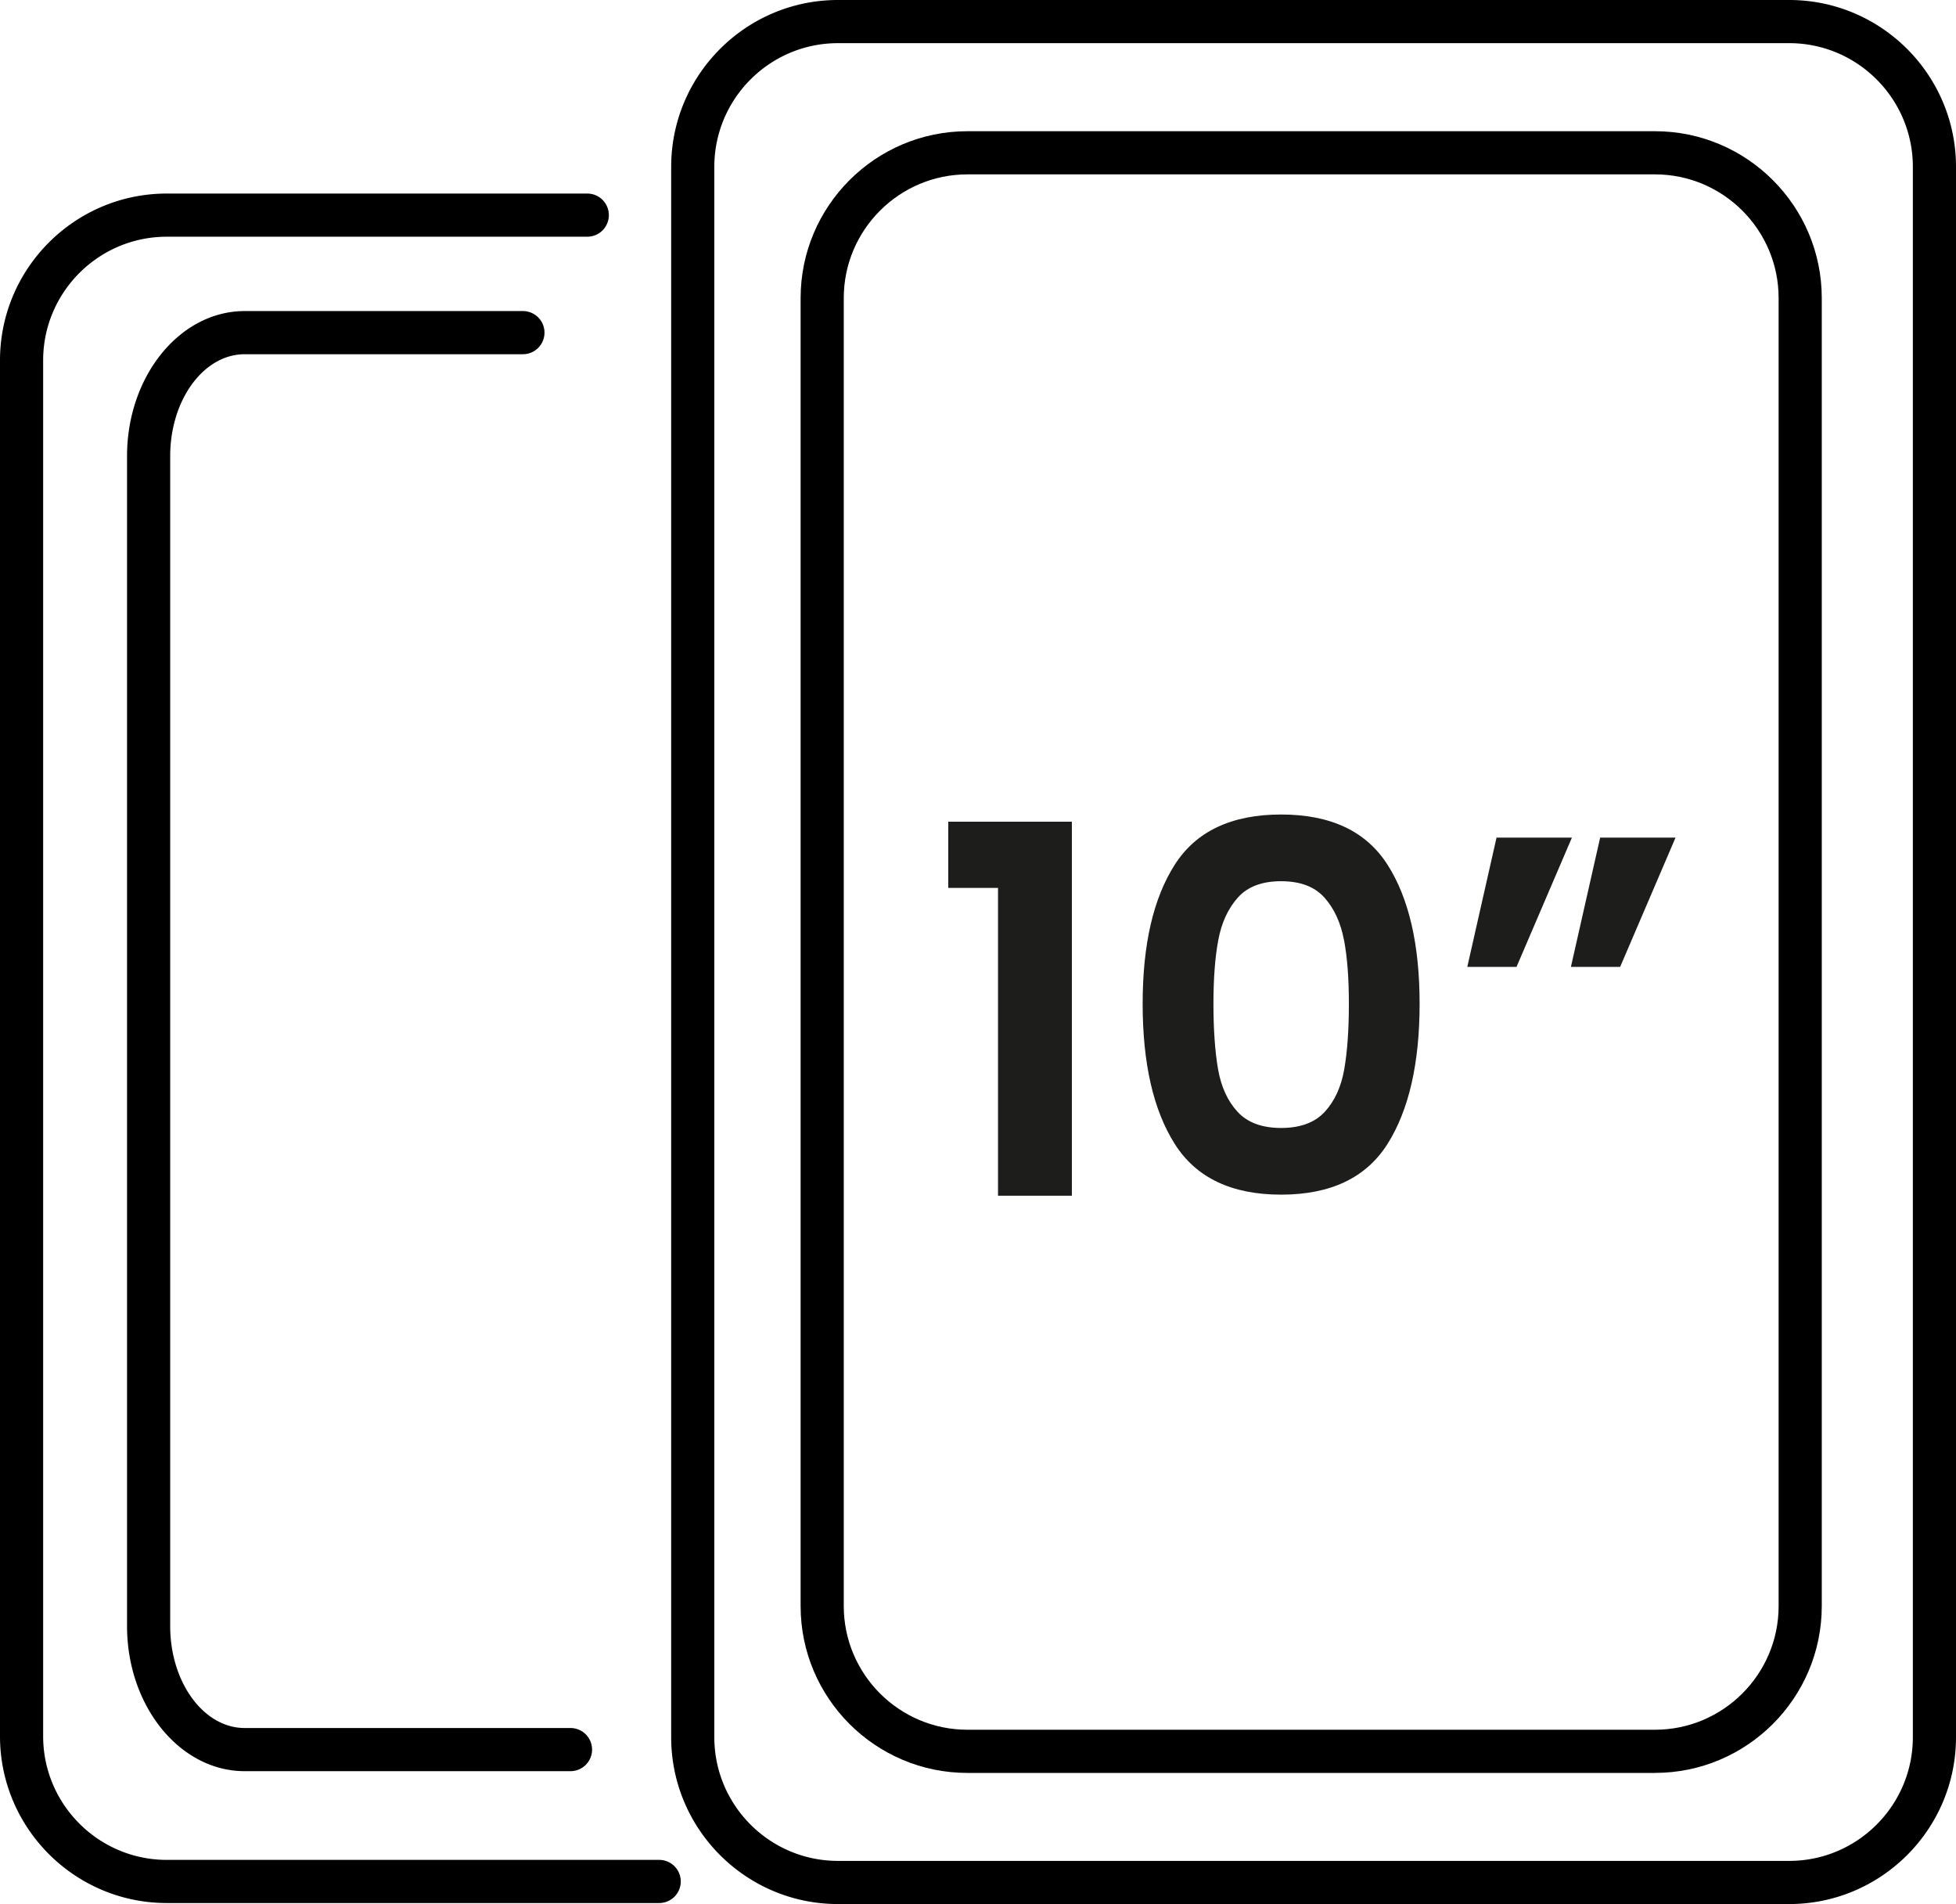 <svg xmlns="http://www.w3.org/2000/svg" data-name="Livello 2" viewBox="0 0 816 794.15"><g data-name="Livello 1"><path d="M275 793.73H69.58C31.21 793.73 0 762.52 0 724.15V150.31c0-38.37 31.21-69.58 69.58-69.58H245a9 9 0 0 1 0 18H69.58C41.14 98.73 18 121.87 18 150.31v573.84c0 28.44 23.14 51.58 51.58 51.58H275a9 9 0 0 1 0 18Z"/><path d="M238 738.73H102.08c-27.06 0-49.08-27.15-49.08-60.51V190.25c0-33.37 22.02-60.51 49.08-60.51h116.07a9 9 0 0 1 0 18H102.08c-17.14 0-31.08 19.07-31.08 42.51v487.97c0 23.44 13.94 42.51 31.08 42.51H238a9 9 0 0 1 0 18Zm508.42 55.42H349.58c-38.37 0-69.58-31.21-69.58-69.58V69.58C280 31.21 311.21 0 349.58 0h396.84C784.79 0 816 31.21 816 69.58v654.99c0 38.37-31.21 69.58-69.58 69.58ZM349.58 18C321.14 18 298 41.14 298 69.58v654.99c0 28.44 23.14 51.58 51.58 51.58h396.84c28.44 0 51.58-23.14 51.58-51.58V69.58C798 41.14 774.86 18 746.42 18H349.58Z"/><path d="M690.42 739.46H403.58c-38.37 0-69.58-31.21-69.58-69.58V124.31c0-38.37 31.21-69.58 69.58-69.58h286.84c38.37 0 69.58 31.21 69.58 69.58v545.56c0 38.37-31.21 69.58-69.58 69.58ZM403.58 72.73c-28.44 0-51.58 23.14-51.58 51.58v545.56c0 28.44 23.14 51.58 51.58 51.58h286.84c28.44 0 51.58-23.14 51.58-51.58V124.31c0-28.44-23.14-51.58-51.58-51.58H403.58Z"/><path d="M395.59 370.32v-27.6h51.57v155.99h-30.81V370.33h-20.76Zm94.47-9.63c8.91-13.98 23.71-20.97 44.4-20.97s35.48 6.99 44.4 20.97c8.91 13.98 13.37 33.31 13.37 57.99s-4.46 44.29-13.37 58.41c-8.92 14.12-23.72 21.18-44.4 21.18s-35.49-7.06-44.4-21.18c-8.92-14.12-13.37-33.59-13.37-58.41s4.46-44 13.37-57.99Zm70.61 31.35c-1.36-7.2-4.07-13.09-8.13-17.65-4.07-4.56-10.09-6.85-18.08-6.85s-14.01 2.28-18.08 6.85c-4.07 4.57-6.78 10.45-8.13 17.65-1.36 7.2-2.03 16.08-2.03 26.64s.64 19.94 1.93 27.28c1.28 7.35 3.99 13.27 8.13 17.76 4.14 4.49 10.2 6.74 18.19 6.74s14.05-2.25 18.19-6.74c4.14-4.49 6.85-10.41 8.13-17.76 1.28-7.35 1.93-16.44 1.93-27.28s-.68-19.43-2.03-26.64Zm63.65-42.69h31.45l-23.11 53.92h-20.54l12.2-53.92Zm43.23 0H699l-23.11 53.92h-20.54l12.2-53.92Z" style="fill:#1d1d1b"/></g></svg>